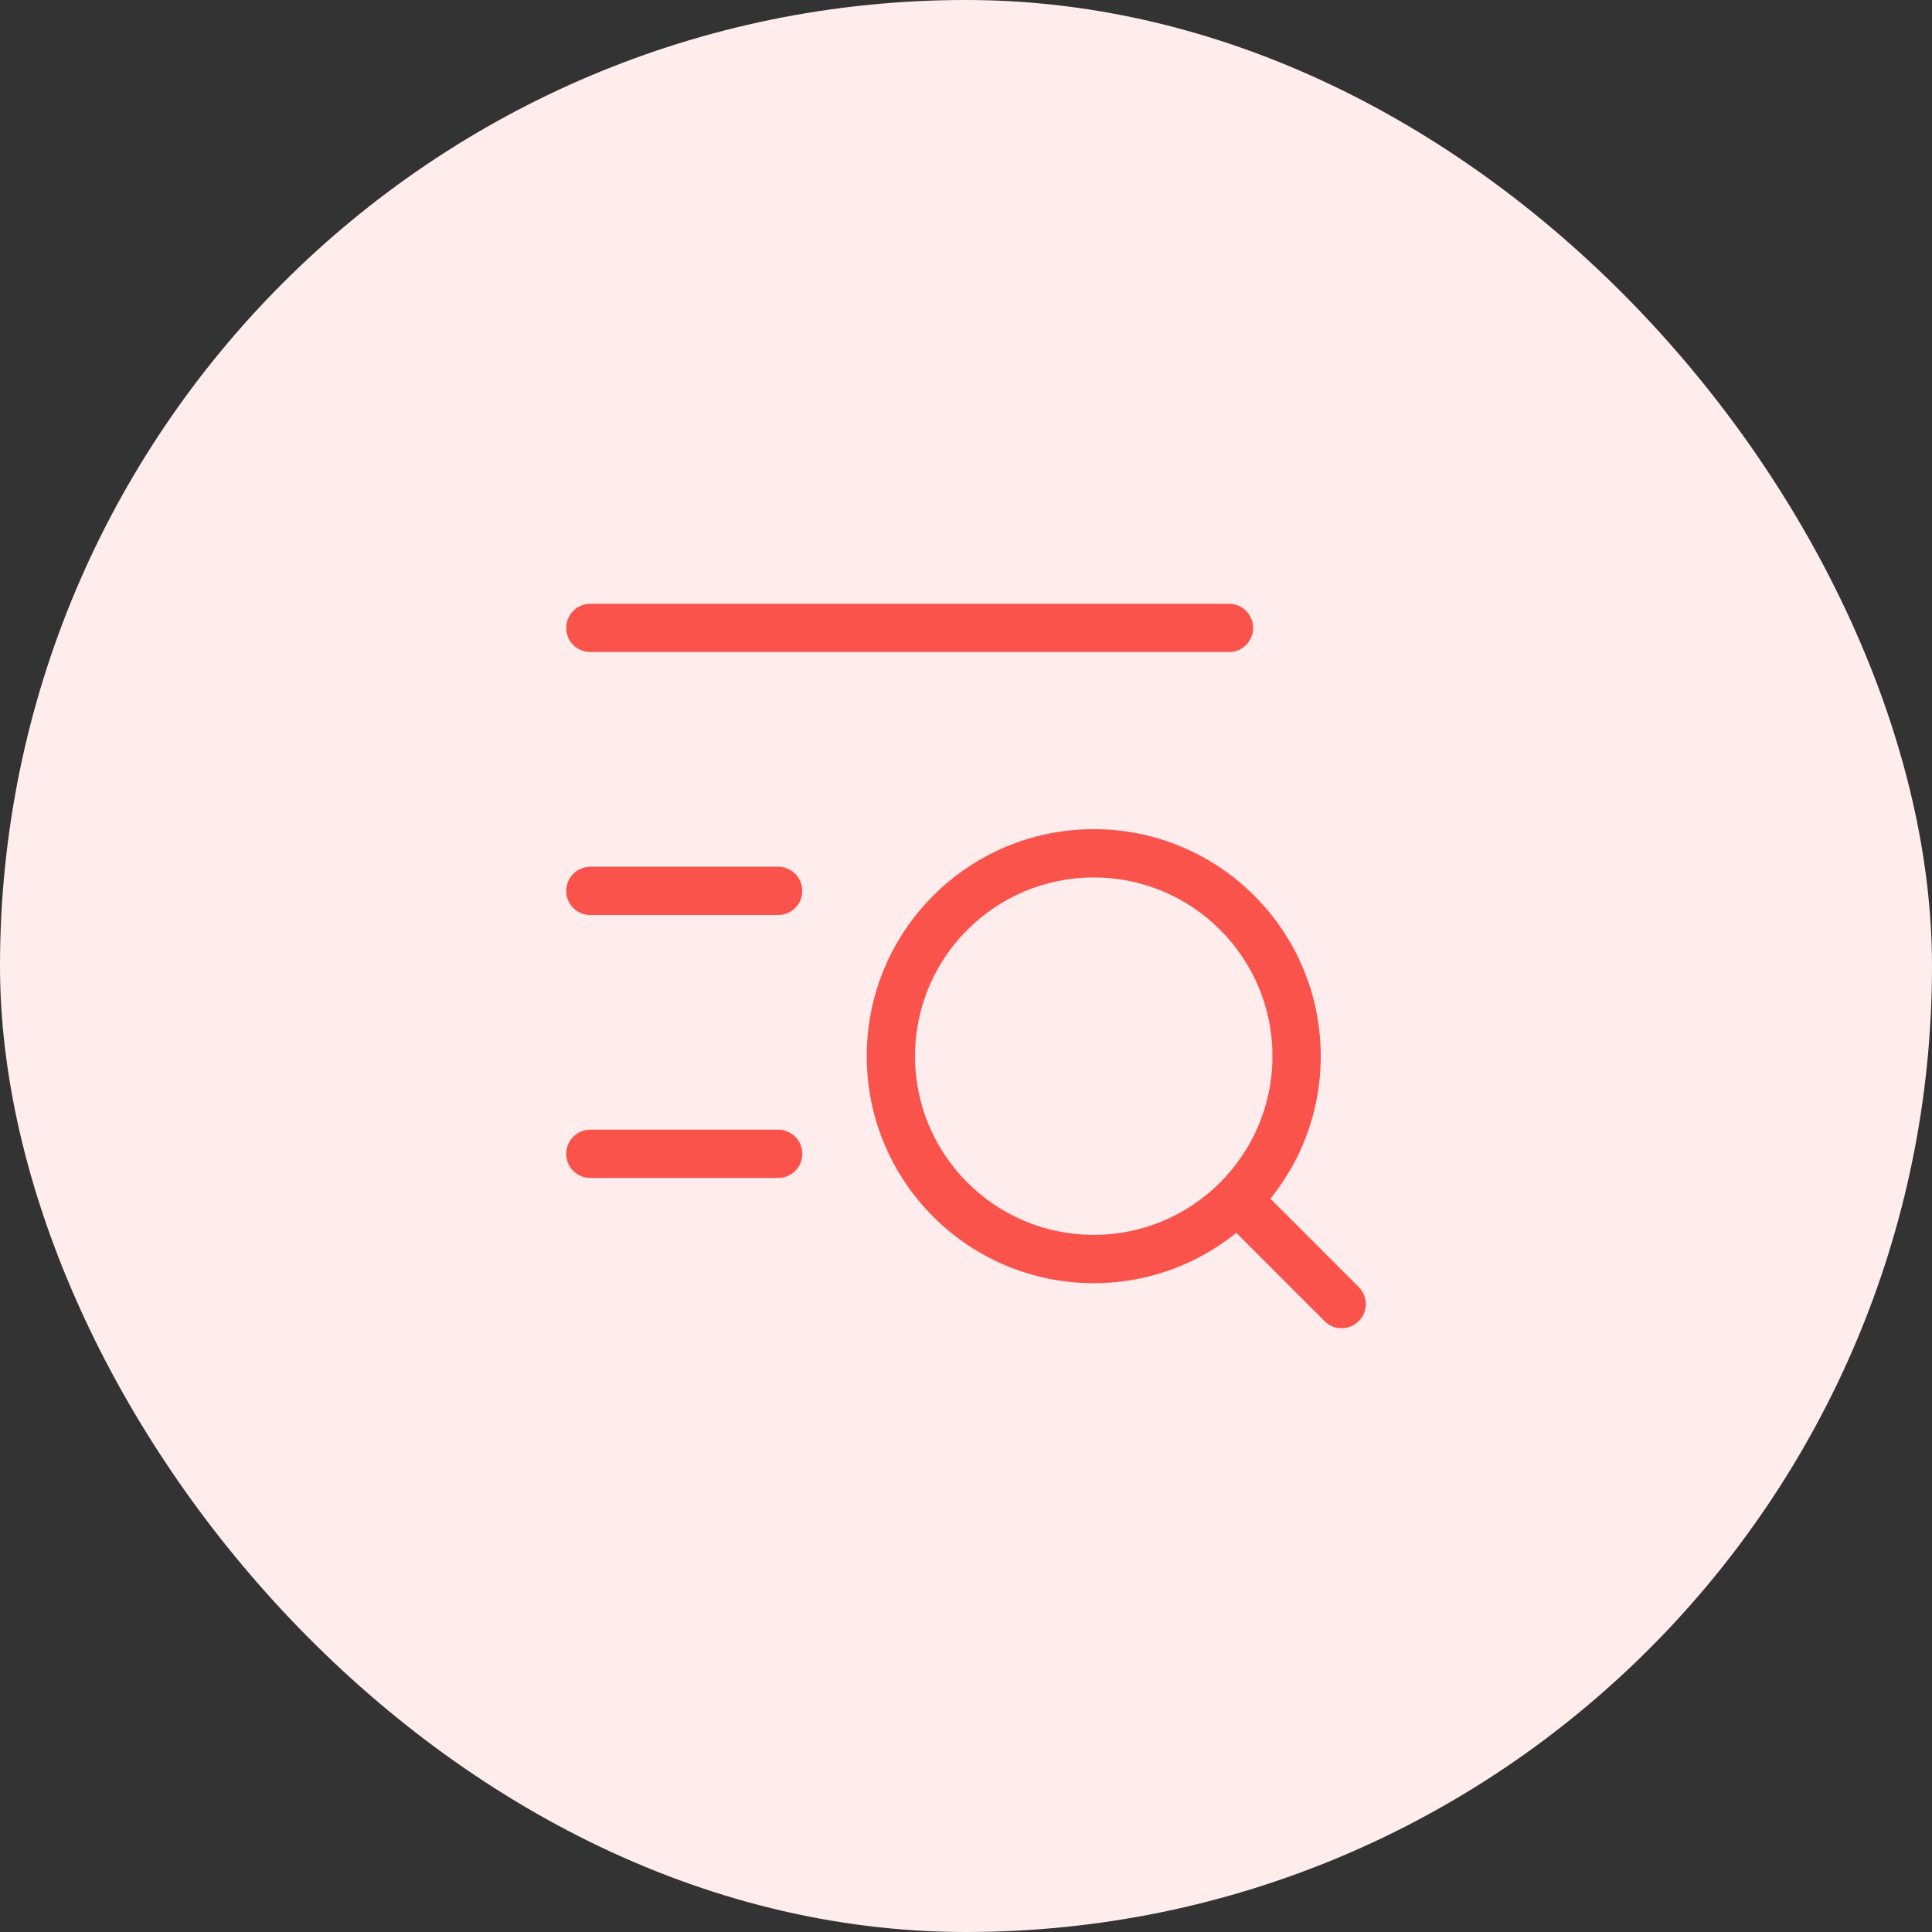 <svg width="60" height="60" viewBox="0 0 60 60" fill="none" xmlns="http://www.w3.org/2000/svg">
<rect x="0" y="0" width="60" height="60" fill="#333333" stroke="none"/>
<rect width="60" height="60" rx="30" fill="#FFEDED"/>
<path d="M41.136 41.03C41.429 41.323 41.904 41.323 42.197 41.03C42.49 40.737 42.49 40.263 42.197 39.97L41.136 41.03ZM18.334 26.917C17.919 26.917 17.584 27.252 17.584 27.667C17.584 28.081 17.919 28.417 18.334 28.417L18.334 26.917ZM24.167 28.417C24.581 28.417 24.917 28.081 24.917 27.667C24.917 27.253 24.581 26.917 24.167 26.917L24.167 28.417ZM18.334 35.083C17.919 35.083 17.584 35.419 17.584 35.833C17.584 36.248 17.919 36.583 18.334 36.583V35.083ZM24.167 36.583C24.581 36.583 24.917 36.248 24.917 35.833C24.917 35.419 24.581 35.083 24.167 35.083V36.583ZM18.334 18.75C17.919 18.75 17.584 19.086 17.584 19.5C17.584 19.914 17.919 20.25 18.334 20.25V18.75ZM38.167 20.25C38.581 20.25 38.917 19.914 38.917 19.5C38.917 19.086 38.581 18.75 38.167 18.75V20.25ZM38.337 38.23L41.136 41.03L42.197 39.97L39.397 37.17L38.337 38.23ZM41.017 32.8C41.017 28.906 37.86 25.75 33.967 25.75V27.25C37.032 27.25 39.517 29.735 39.517 32.8H41.017ZM33.967 25.75C30.073 25.75 26.917 28.906 26.917 32.8H28.417C28.417 29.735 30.902 27.25 33.967 27.25V25.75ZM26.917 32.8C26.917 36.694 30.073 39.85 33.967 39.85V38.35C30.902 38.35 28.417 35.865 28.417 32.8H26.917ZM33.967 39.85C37.86 39.85 41.017 36.694 41.017 32.8H39.517C39.517 35.865 37.032 38.35 33.967 38.35V39.85ZM18.334 28.417L24.167 28.417L24.167 26.917L18.334 26.917L18.334 28.417ZM18.334 36.583H24.167V35.083H18.334V36.583ZM18.334 20.25H38.167V18.75H18.334V20.25Z" fill="#FA534B"/>
</svg>
